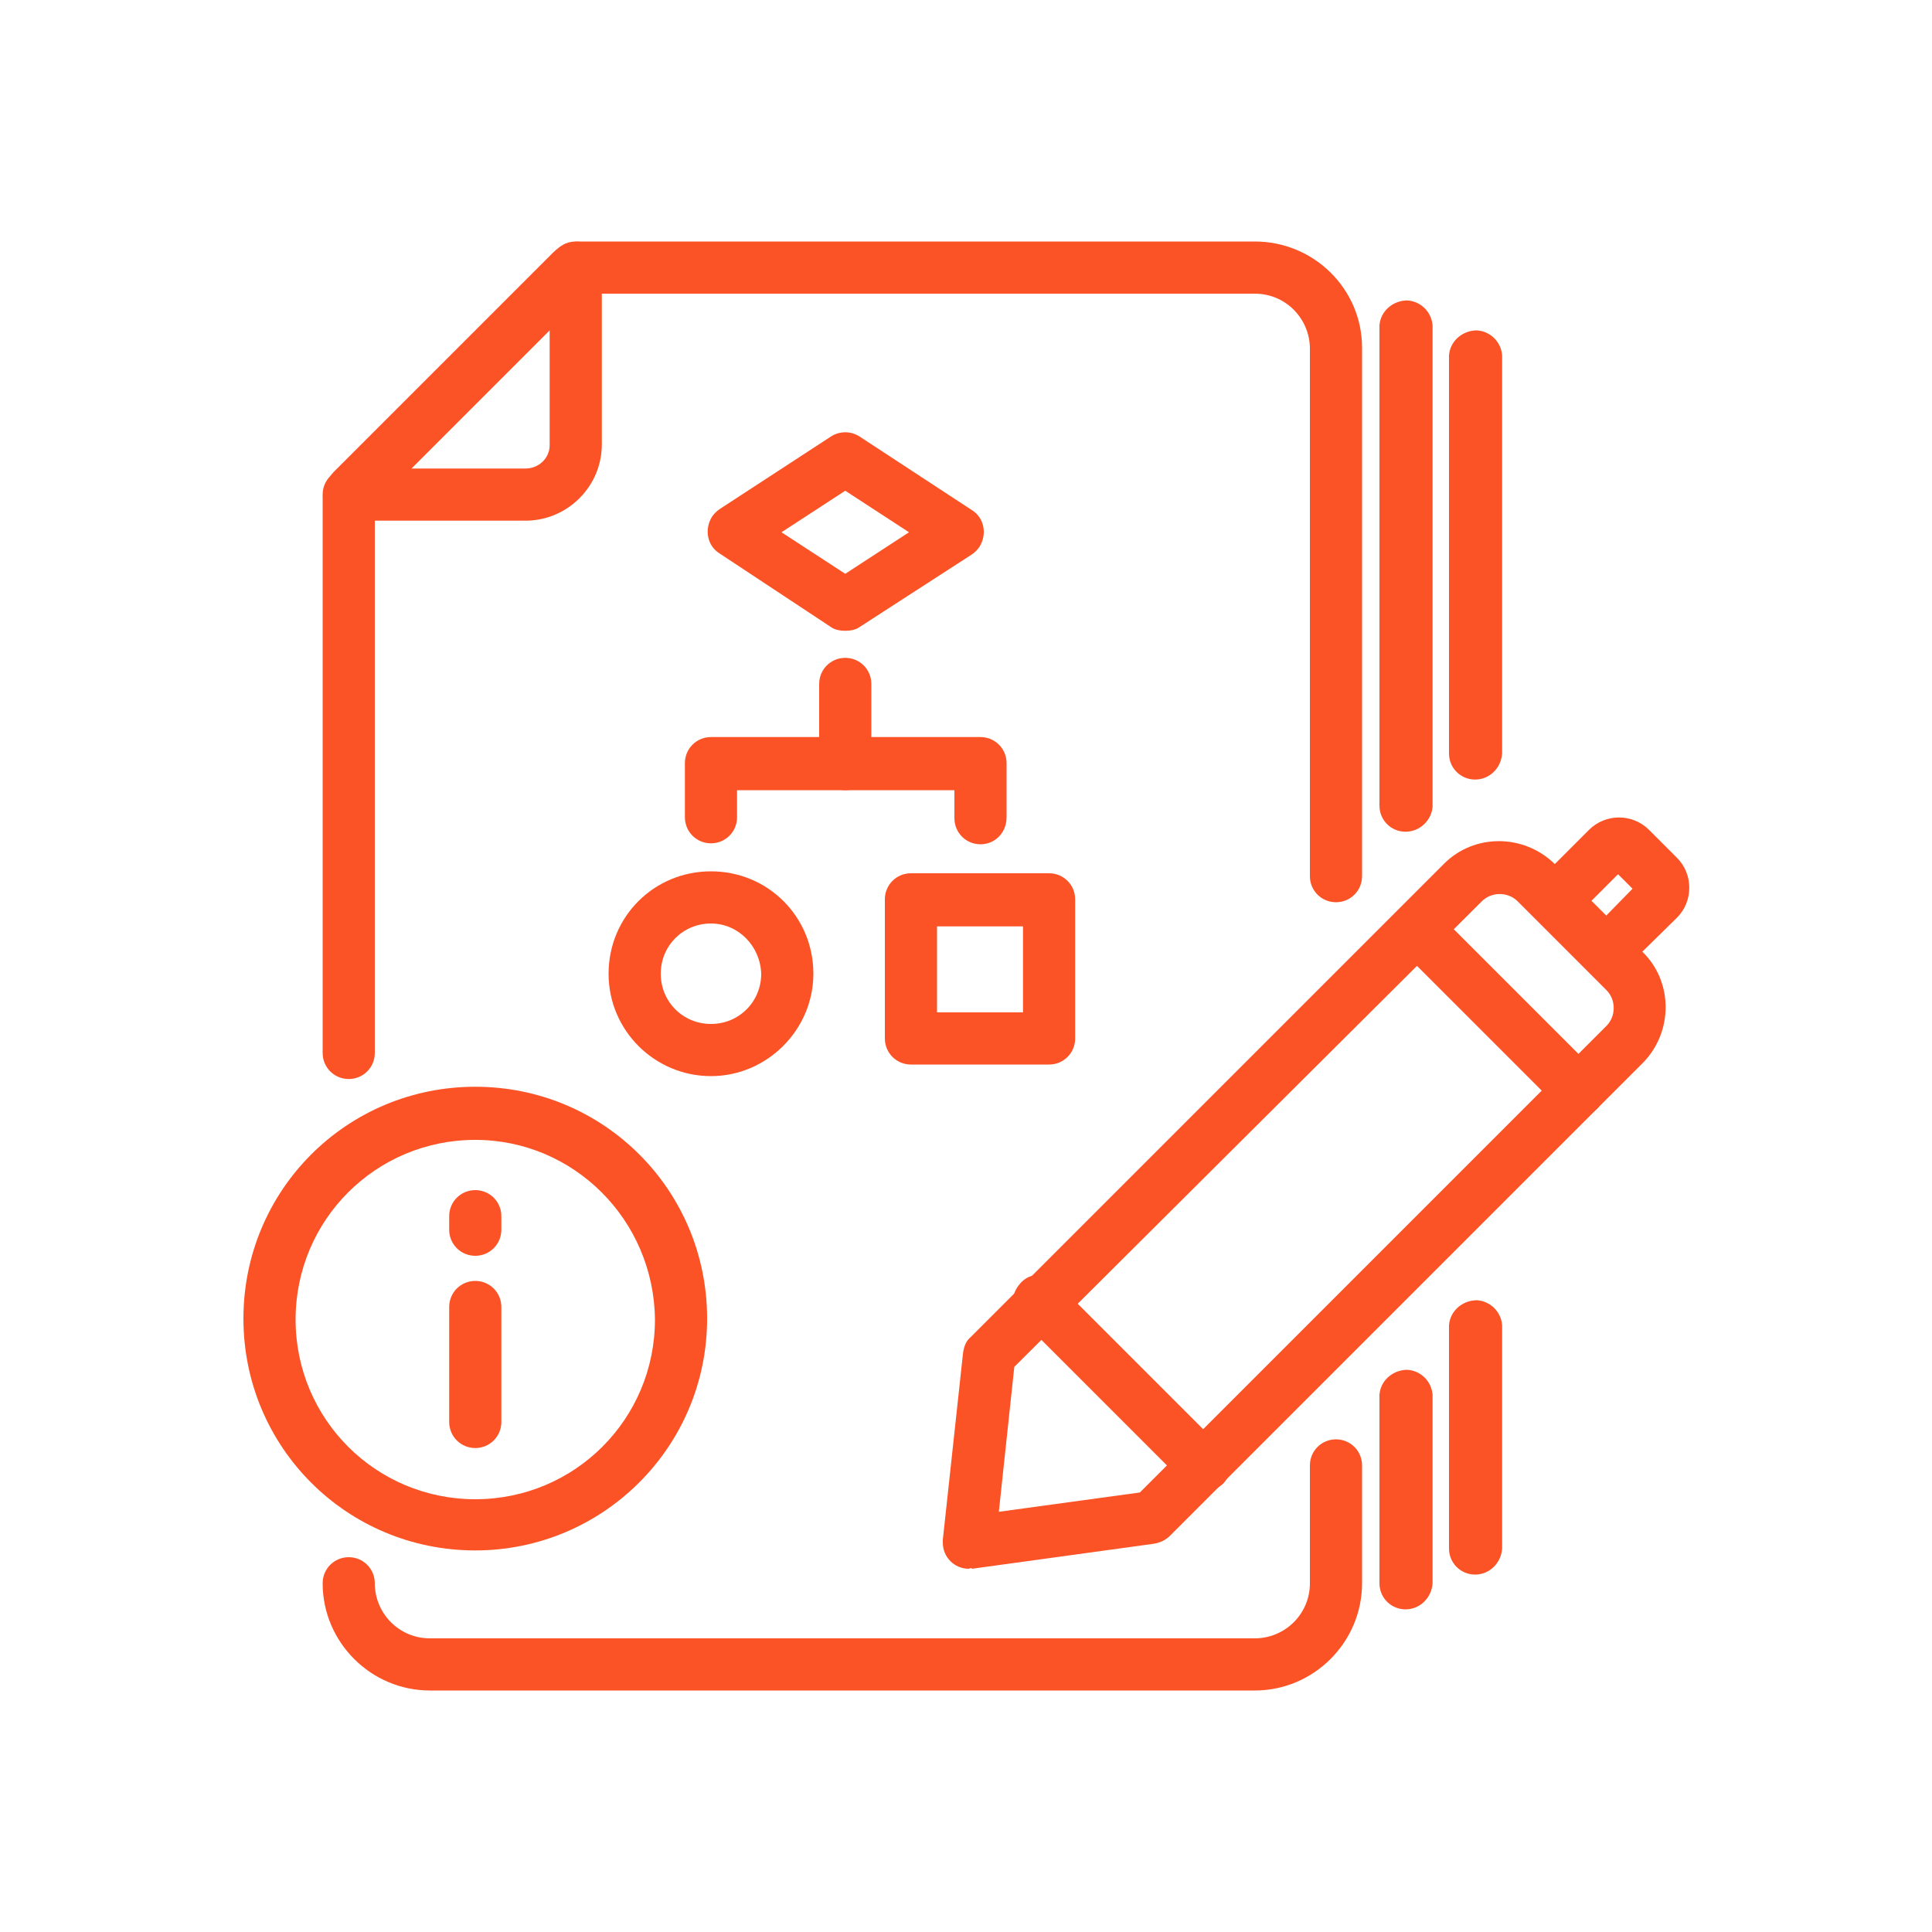 <?xml version="1.0" encoding="utf-8"?>
<!-- Generator: Adobe Illustrator 25.3.1, SVG Export Plug-In . SVG Version: 6.00 Build 0)  -->
<svg version="1.1" id="Layer_2_1_" xmlns="http://www.w3.org/2000/svg" xmlns:xlink="http://www.w3.org/1999/xlink" x="0px" y="0px"
	 viewBox="0 0 200 200" style="enable-background:new 0 0 200 200;" xml:space="preserve">
<style type="text/css">
	.st0{fill:#FB5326;}
</style>
<path class="st0" d="M36.1,111.7c-1.5,0-2.7-1.2-2.7-2.7V51.7c0-1,0.4-2,1.1-2.8l22.8-22.8C58,25.4,59,25,60,25h69.9
	c6.1,0,11.1,4.9,11.1,11c0,0,0,0,0,0.1v54.6c0,1.5-1.2,2.7-2.7,2.7c-1.5,0-2.7-1.2-2.7-2.7V36.1c0-3.1-2.5-5.7-5.7-5.7H60.7
	L38.8,52.3V109C38.8,110.5,37.6,111.7,36.1,111.7z"/>
<path class="st0" d="M129.9,175H44.5c-6.1,0-11.1-5-11.1-11.1c0-1.5,1.2-2.7,2.7-2.7c1.5,0,2.7,1.2,2.7,2.7c0,0,0,0,0,0
	c0,3.1,2.5,5.7,5.7,5.7h85.4c3.1,0,5.7-2.5,5.7-5.7v-12.2c0-1.5,1.2-2.7,2.7-2.7c1.5,0,2.7,1.2,2.7,2.7c0,0,0,0,0,0v12.2
	C141,170,136,175,129.9,175z"/>
<path class="st0" d="M54.4,53.9H36.1c-1.5,0-2.7-1.2-2.7-2.7c0-1.5,1.2-2.7,2.7-2.7l0,0h18.3c1.4,0,2.5-1.1,2.5-2.4V27.7
	c0-1.5,1.2-2.7,2.7-2.7c1.5,0,2.7,1.2,2.7,2.7V46C62.3,50.4,58.7,53.9,54.4,53.9z"/>
<path class="st0" d="M100.3,162.4c-1.5,0-2.7-1.2-2.7-2.7c0-0.1,0-0.2,0-0.3l2.1-19.4c0.1-0.6,0.3-1.2,0.8-1.6l49-49
	c3.1-3.1,8.2-3.1,11.4,0l9.2,9.2c3.1,3.1,3.1,8.2,0,11.4l-49,49c-0.4,0.4-1,0.7-1.6,0.8l-18.9,2.6
	C100.6,162.3,100.5,162.3,100.3,162.4z M119.2,157L119.2,157z M105,141.5l-1.6,15l14.6-2l48.3-48.3c1-1,1-2.7,0-3.7c0,0,0,0,0,0
	l-9.2-9.2c-1-1-2.7-1-3.7,0c0,0,0,0,0,0L105,141.5z"/>
<path class="st0" d="M124.6,154.4c-0.7,0-1.4-0.3-1.9-0.8l-16.8-16.8c-1.2-0.9-1.4-2.6-0.4-3.8c0.9-1.2,2.6-1.4,3.8-0.4
	c0.2,0.1,0.3,0.3,0.4,0.5l16.8,16.8c1.1,1.1,1.1,2.8,0,3.8C126,154.1,125.3,154.4,124.6,154.4L124.6,154.4z"/>
<path class="st0" d="M163.4,115.6c-0.7,0-1.4-0.3-1.9-0.8L144.7,98c-1-1.1-0.9-2.8,0.2-3.8c1-0.9,2.6-0.9,3.6,0l16.8,16.8
	c1.1,1.1,1,2.8,0,3.8C164.8,115.3,164.1,115.6,163.4,115.6L163.4,115.6z"/>
<path class="st0" d="M145.5,86.1c-1.5,0-2.7-1.2-2.7-2.7c0,0,0,0,0,0V33.7c0.1-1.5,1.4-2.6,2.9-2.6c1.4,0.1,2.5,1.2,2.6,2.6v49.8
	C148.2,84.9,147,86.1,145.5,86.1z"/>
<path class="st0" d="M145.5,166.6c-1.5,0-2.7-1.2-2.7-2.7v-19.5c0.1-1.5,1.4-2.6,2.9-2.6c1.4,0.1,2.5,1.2,2.6,2.6v19.5
	C148.2,165.4,147,166.6,145.5,166.6z"/>
<path class="st0" d="M152.7,80.7c-1.5,0-2.7-1.2-2.7-2.7c0,0,0,0,0,0V36.8c0.1-1.5,1.4-2.6,2.9-2.6c1.4,0.1,2.5,1.2,2.6,2.6V78
	C155.4,79.5,154.2,80.7,152.7,80.7C152.7,80.7,152.7,80.7,152.7,80.7z"/>
<path class="st0" d="M152.7,163c-1.5,0-2.7-1.2-2.7-2.7v-23.1c0.1-1.5,1.4-2.6,2.9-2.6c1.4,0.1,2.5,1.2,2.6,2.6v23.1
	C155.4,161.8,154.2,163,152.7,163L152.7,163z"/>
<path class="st0" d="M166.3,101.3c-1.5,0-2.7-1.2-2.7-2.7c0-0.7,0.3-1.4,0.8-1.9L169,92l-1.5-1.5l-4.6,4.6c-1.1,1.1-2.8,1.1-3.8,0
	s-1.1-2.8,0-3.8l0,0l5.4-5.4c1.7-1.7,4.5-1.7,6.2,0l2.9,2.9c1.7,1.7,1.7,4.5,0,6.2l-5.4,5.3C167.7,101,167,101.3,166.3,101.3z"/>
<path class="st0" d="M108.6,110.2H94.3c-1.5,0-2.7-1.2-2.7-2.7V93.1c0-1.5,1.2-2.7,2.7-2.7h14.3c1.5,0,2.7,1.2,2.7,2.7v14.4
	C111.3,109,110.1,110.2,108.6,110.2z M97,104.8h8.9v-8.9H97V104.8z"/>
<path class="st0" d="M73.6,111.4c-5.8,0-10.6-4.7-10.6-10.6s4.7-10.6,10.6-10.6s10.6,4.7,10.6,10.6v0
	C84.2,106.6,79.4,111.4,73.6,111.4z M73.6,95.6c-2.9,0-5.2,2.3-5.2,5.2c0,2.9,2.3,5.2,5.2,5.2c2.9,0,5.2-2.3,5.2-5.2c0,0,0,0,0,0
	C78.7,97.9,76.4,95.6,73.6,95.6z"/>
<path class="st0" d="M101.5,87.4c-1.5,0-2.7-1.2-2.7-2.7v-2.9H76.3v2.8c0,1.5-1.2,2.7-2.7,2.7c-1.5,0-2.7-1.2-2.7-2.7v-5.6
	c0-1.5,1.2-2.7,2.7-2.7h27.9c1.5,0,2.7,1.2,2.7,2.7v5.6C104.2,86.2,103,87.4,101.5,87.4z"/>
<path class="st0" d="M87.5,81.8c-1.5,0-2.7-1.2-2.7-2.7v-8.3c0-1.5,1.2-2.7,2.7-2.7s2.7,1.2,2.7,2.7c0,0,0,0,0,0v8.3
	C90.2,80.6,89,81.8,87.5,81.8z"/>
<path class="st0" d="M87.5,65.3c-0.5,0-1.1-0.1-1.5-0.4l-11.5-7.6c-1.3-0.8-1.6-2.5-0.8-3.8c0.2-0.3,0.5-0.6,0.8-0.8L86,45.2
	c0.9-0.6,2.1-0.6,3,0l11.6,7.6c1.3,0.8,1.6,2.5,0.8,3.8c-0.2,0.3-0.5,0.6-0.8,0.8L89,64.9C88.6,65.2,88,65.3,87.5,65.3z M80.9,55.1
	l6.6,4.3l6.6-4.3l-6.6-4.3L80.9,55.1z"/>
<path class="st0" d="M49.2,160.5c-13.3,0-24-10.7-24-24s10.7-24,24-24s24,10.7,24,24S62.4,160.5,49.2,160.5z M49.2,118
	c-10.3,0-18.6,8.3-18.6,18.6s8.3,18.6,18.6,18.6s18.6-8.3,18.6-18.6C67.7,126.3,59.4,118,49.2,118L49.2,118z"/>
<path class="st0" d="M49.2,149.9c-1.5,0-2.7-1.2-2.7-2.7l0,0v-11.9c0-1.5,1.2-2.7,2.7-2.7c1.5,0,2.7,1.2,2.7,2.7c0,0,0,0,0,0v11.9
	C51.9,148.7,50.7,149.9,49.2,149.9z"/>
<path class="st0" d="M49.2,130c-1.5,0-2.7-1.2-2.7-2.7v-1.4c0-1.5,1.2-2.7,2.7-2.7c1.5,0,2.7,1.2,2.7,2.7v1.4
	C51.9,128.8,50.7,130,49.2,130z"/>
</svg>
